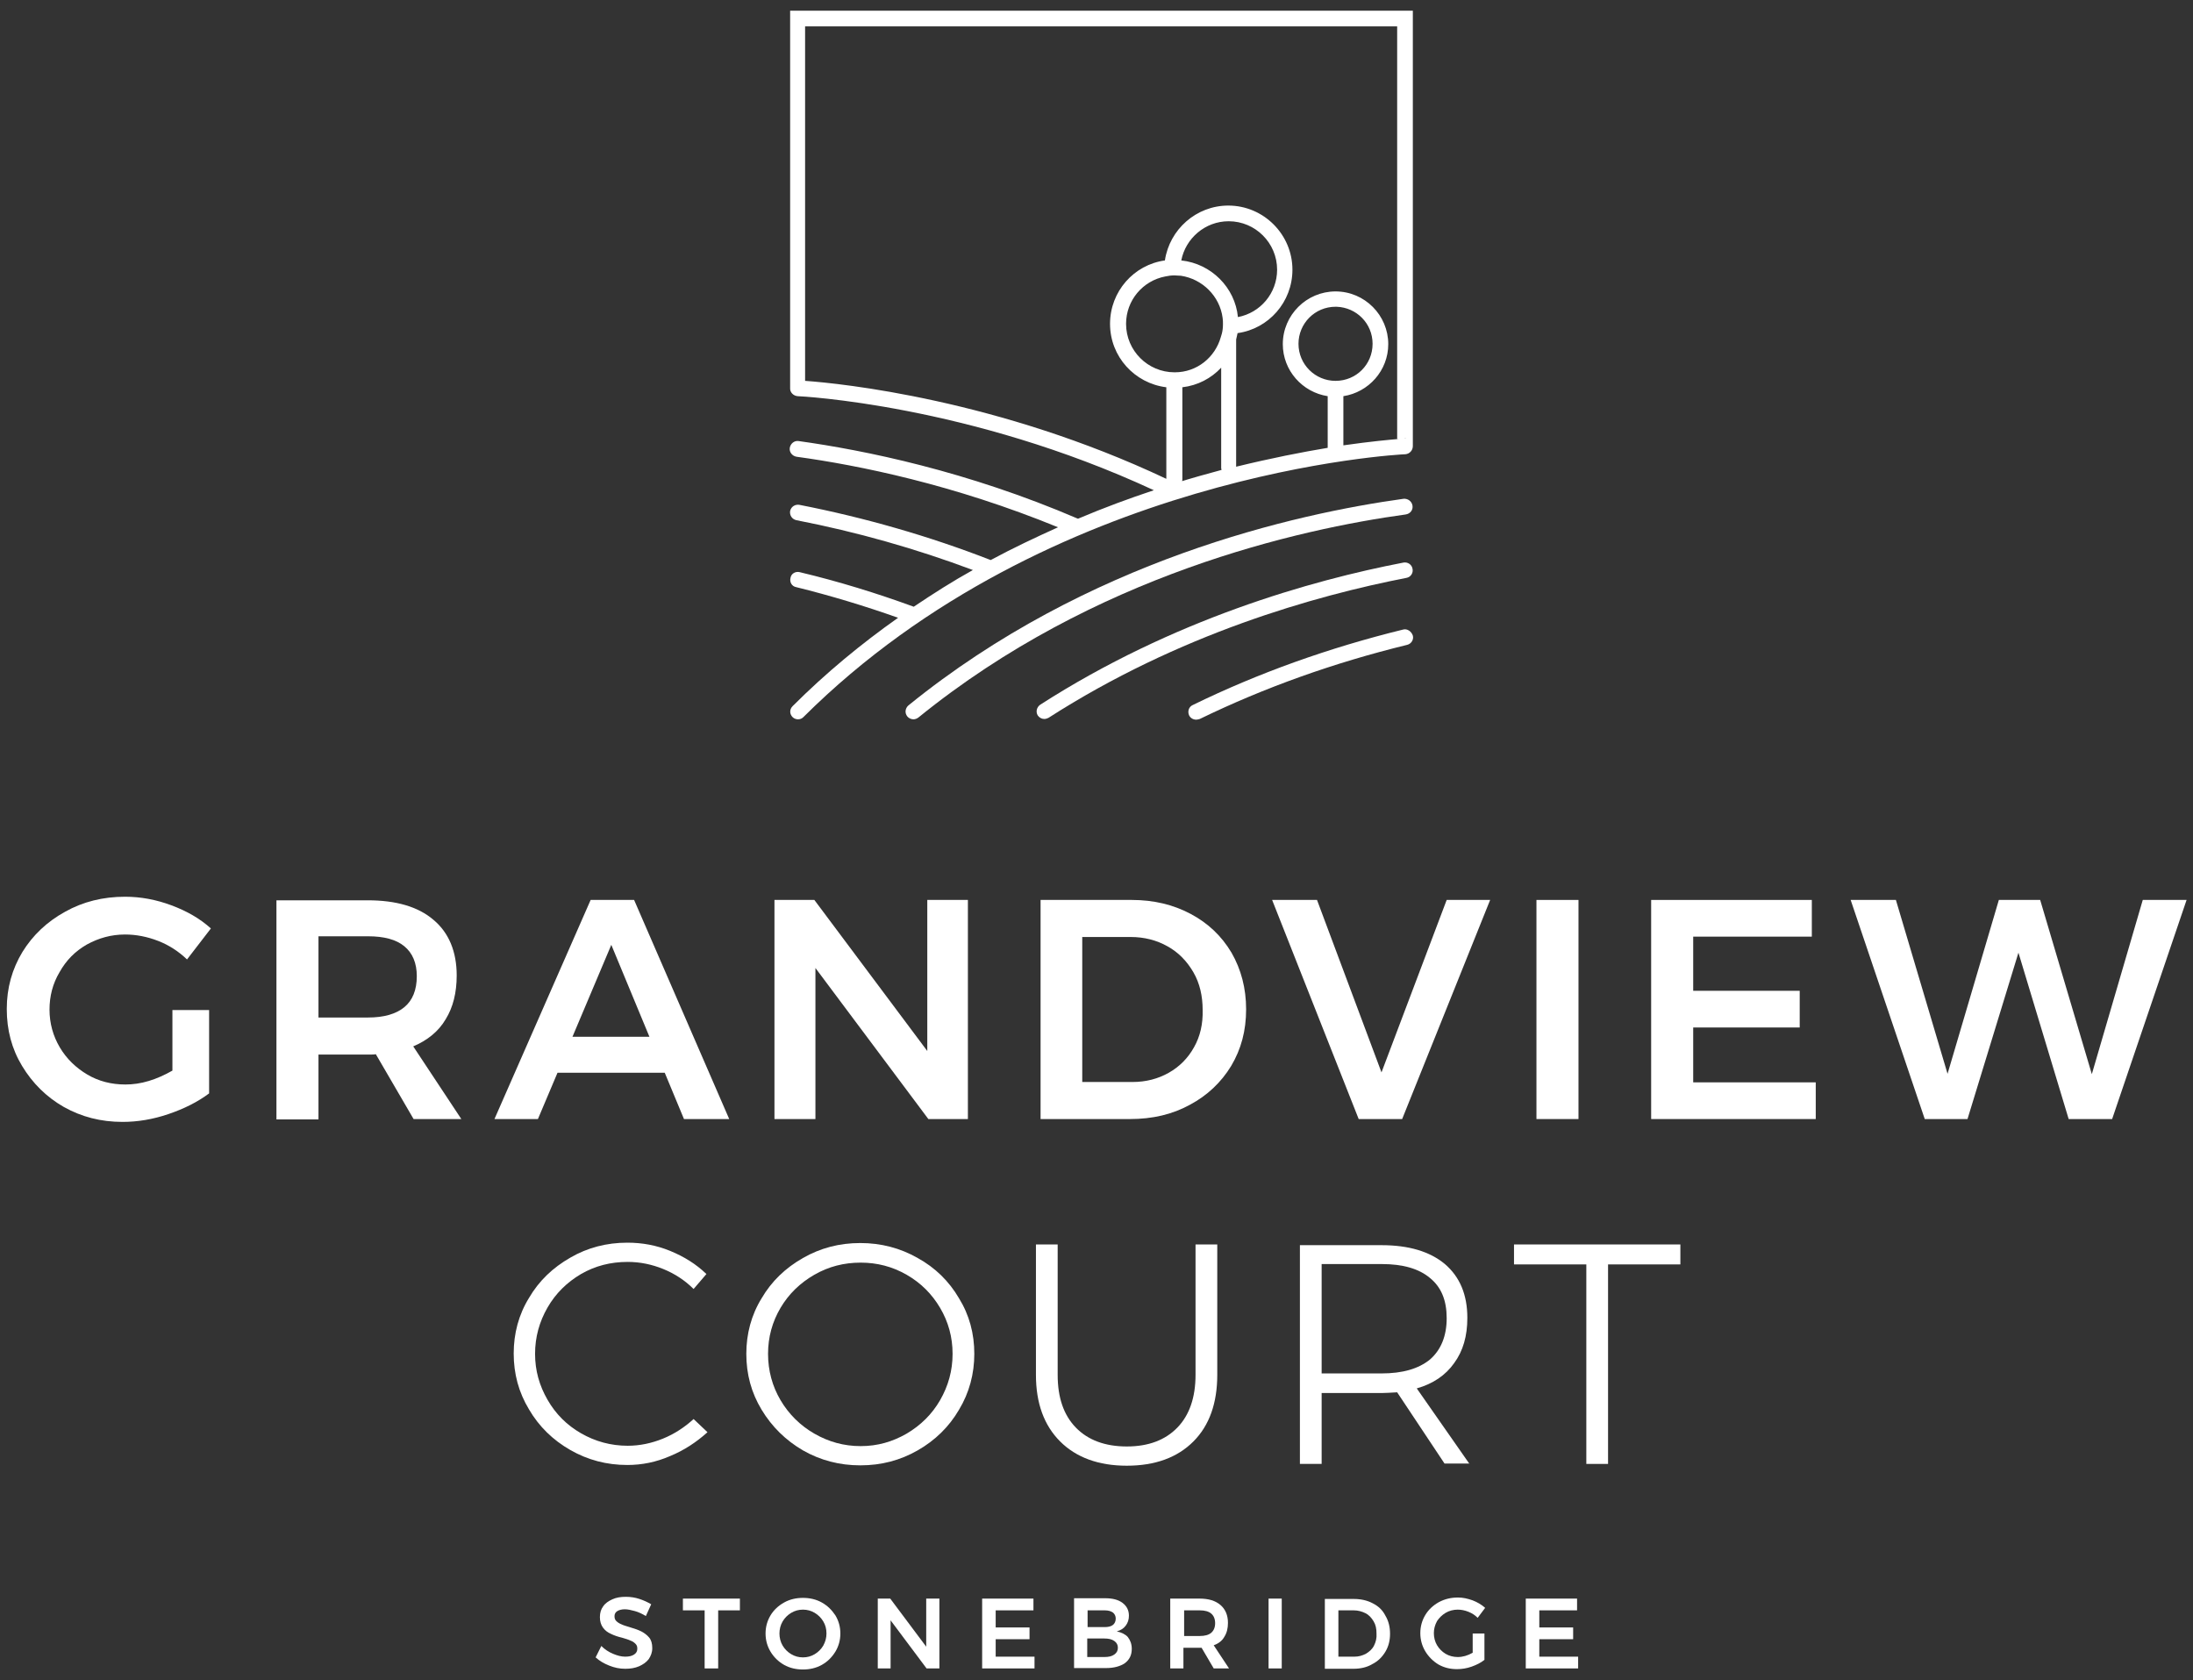 <?xml version="1.0" encoding="UTF-8"?> <svg xmlns="http://www.w3.org/2000/svg" xmlns:xlink="http://www.w3.org/1999/xlink" version="1.1" id="Layer_1" x="0px" y="0px" viewBox="0 0 615.6 471.6" style="enable-background:new 0 0 615.6 471.6;" xml:space="preserve"><rect x="0" y="0" width="615.6" height="471.6" fill="#333333" stroke="none"/> <style type="text/css"> .st0{fill:#FFFFFF;} </style> <g> <path class="st0" d="M396.5,141.9c-0.2-1.2-1.3-2-2.5-1.9c-30.3,4.2-88.7,17.2-139,58c-0.9,0.8-1.1,2.1-0.3,3.1 c0.4,0.5,1.1,0.8,1.7,0.8c0.5,0,1-0.2,1.4-0.5c49.4-40.1,107-52.9,136.8-57C395.9,144.2,396.7,143.1,396.5,141.9z"></path> <path class="st0" d="M394,157.9c-26,5-64.8,16-102,39.9c-1,0.7-1.3,2-0.7,3c0.4,0.6,1.1,1,1.8,1c0.4,0,0.8-0.1,1.2-0.3 c36.6-23.5,74.8-34.3,100.5-39.3c1.2-0.2,2-1.4,1.7-2.6C396.3,158.5,395.2,157.7,394,157.9z"></path> <path class="st0" d="M393.9,176.7c-20.8,5.1-40.7,12.2-59.1,21.2c-1.1,0.5-1.5,1.8-1,2.9c0.4,0.8,1.2,1.2,2,1.2 c0.3,0,0.6-0.1,1-0.2c18.1-8.8,37.7-15.8,58.2-20.8c1.2-0.3,1.9-1.5,1.6-2.6C396.2,177.2,395,176.4,393.9,176.7z"></path> <path class="st0" d="M24.4,265.1c3.3-1.8,6.8-2.8,10.7-2.8c3.1,0,6.2,0.6,9.3,1.8c3.1,1.2,5.8,3,8.1,5.2l6.7-8.7 c-3.1-2.8-6.8-4.9-11.1-6.5c-4.3-1.6-8.6-2.4-13-2.4c-6.2,0-11.8,1.4-16.8,4.2c-5.1,2.8-9.1,6.6-12,11.3c-2.9,4.8-4.4,10.1-4.4,16 c0,5.9,1.4,11.2,4.3,16c2.9,4.8,6.8,8.7,11.7,11.5c5,2.8,10.4,4.2,16.5,4.2c4.2,0,8.5-0.7,12.9-2.2c4.4-1.5,8.2-3.4,11.4-5.8v-23.4 H48.4v17c-2.1,1.2-4.3,2.2-6.6,2.9c-2.3,0.7-4.5,1-6.6,1c-3.9,0-7.5-0.9-10.7-2.8c-3.2-1.9-5.8-4.4-7.7-7.6 c-1.9-3.2-2.9-6.8-2.9-10.6c0-3.8,0.9-7.3,2.8-10.5C18.6,269.5,21.1,267,24.4,265.1z"></path> <path class="st0" d="M125.1,286.1c2.1-3.4,3.1-7.5,3.1-12.3c0-6.7-2.2-12-6.5-15.6c-4.3-3.7-10.5-5.5-18.5-5.5H77.6v61.5h11.8V296 h13.9c1,0,1.7,0,2.2-0.1l10.6,18.2h13.4L116,293.7C120,292,123.1,289.5,125.1,286.1z M113.5,282.7c-2.3,1.9-5.7,2.9-10.2,2.9H89.4 v-22.8h13.9c4.5,0,7.9,0.9,10.2,2.8c2.3,1.9,3.5,4.7,3.5,8.4C117,277.9,115.8,280.8,113.5,282.7z"></path> <path class="st0" d="M156.5,301.1h30.1l5.4,13h12.7L178,252.6h-12.2l-27,61.5H151L156.5,301.1z M171.6,265.2l10.7,25.8h-21.6 L171.6,265.2z"></path> <polygon class="st0" points="228.9,271.7 260.6,314.1 271.7,314.1 271.7,252.6 260.3,252.6 260.3,295 228.6,252.6 217.4,252.6 217.4,314.1 228.9,314.1 "></polygon> <path class="st0" d="M334.2,256.5c-4.9-2.6-10.4-3.9-16.5-3.9h-25.6v61.5h25.1c6.3,0,11.9-1.3,16.8-4c4.9-2.6,8.8-6.3,11.6-10.9 c2.8-4.7,4.2-9.9,4.2-15.9c0-5.9-1.4-11.2-4.1-15.9C342.9,262.7,339.1,259.1,334.2,256.5z M335.2,293.9c-1.7,3.1-4.1,5.5-7.1,7.2 c-3,1.7-6.4,2.6-10.2,2.6h-14.1V263h13.6c3.8,0,7.3,0.9,10.3,2.6c3.1,1.7,5.5,4.2,7.3,7.3c1.8,3.1,2.6,6.7,2.6,10.6 C337.7,287.4,336.9,290.9,335.2,293.9z"></path> <polygon class="st0" points="387.8,301 369.7,252.6 357.1,252.6 381.4,314.1 393.6,314.1 418.3,252.6 406.1,252.6 "></polygon> <rect x="431.3" y="252.6" class="st0" width="11.8" height="61.5"></rect> <polygon class="st0" points="475.3,288.4 505.2,288.4 505.2,278.1 475.3,278.1 475.3,262.9 508.6,262.9 508.6,252.6 463.5,252.6 463.5,314.1 509.7,314.1 509.7,303.8 475.3,303.8 "></polygon> <polygon class="st0" points="601.5,252.6 587.2,301.5 572.7,252.6 561.1,252.6 546.7,301.4 532.2,252.6 519.5,252.6 540.3,314.1 552.3,314.1 566.6,267.4 580.7,314.1 592.9,314.1 613.8,252.6 "></polygon> <path class="st0" d="M194.7,398.3c-2.5,2.3-5.4,4.2-8.6,5.5c-3.2,1.3-6.5,2-9.9,2c-4.7,0-9.1-1.2-13.1-3.5c-4-2.3-7.1-5.4-9.4-9.4 s-3.5-8.2-3.5-12.9c0-4.7,1.2-9,3.5-13c2.3-4,5.5-7.1,9.4-9.4c4-2.3,8.3-3.4,13.1-3.4c3.5,0,6.8,0.7,10,2c3.2,1.3,6.1,3.2,8.5,5.6 l3.6-4.2c-2.9-2.8-6.3-4.9-10.2-6.5c-3.9-1.6-7.9-2.3-12-2.3c-5.8,0-11.2,1.4-16,4.2c-4.9,2.8-8.8,6.5-11.6,11.3 c-2.9,4.7-4.3,10-4.3,15.6c0,5.7,1.4,10.9,4.3,15.7c2.8,4.8,6.7,8.6,11.6,11.4s10.2,4.2,16,4.2c4.1,0,8.1-0.8,12-2.5 c3.9-1.6,7.4-3.9,10.5-6.7L194.7,398.3z"></path> <path class="st0" d="M257.6,353.1c-4.9-2.8-10.3-4.2-16.1-4.2c-5.9,0-11.2,1.4-16.1,4.2c-4.9,2.8-8.8,6.5-11.6,11.3 c-2.9,4.7-4.3,10-4.3,15.6c0,5.7,1.4,10.9,4.3,15.7c2.9,4.8,6.8,8.6,11.6,11.4c4.9,2.8,10.3,4.2,16.1,4.2c5.9,0,11.2-1.4,16.1-4.2 c4.9-2.8,8.8-6.6,11.6-11.4c2.9-4.8,4.3-10.1,4.3-15.7c0-5.7-1.4-10.9-4.3-15.6C266.4,359.6,262.5,355.8,257.6,353.1z M263.9,393 c-2.3,4-5.5,7.1-9.4,9.4c-4,2.3-8.2,3.5-12.9,3.5c-4.7,0-9-1.2-13-3.5c-4-2.3-7.2-5.5-9.5-9.4s-3.5-8.3-3.5-13 c0-4.7,1.2-9,3.5-12.9c2.3-3.9,5.5-7,9.5-9.3c4-2.3,8.3-3.4,13-3.4c4.6,0,8.9,1.1,12.9,3.4c4,2.3,7.1,5.4,9.4,9.3 c2.3,3.9,3.5,8.2,3.5,12.9C267.4,384.7,266.2,389,263.9,393z"></path> <path class="st0" d="M335,404.6c4.5-4.5,6.7-10.8,6.7-18.7v-36.6h-6.1v36.6c0,6.3-1.7,11.3-5.1,14.8c-3.4,3.5-8.1,5.3-14.2,5.3 c-6.1,0-10.9-1.8-14.3-5.3c-3.4-3.5-5.1-8.4-5.1-14.8v-36.6h-6.1v36.6c0,8,2.3,14.2,6.8,18.7c4.5,4.5,10.8,6.8,18.7,6.8 C324.3,411.4,330.5,409.1,335,404.6z"></path> <path class="st0" d="M412.5,410.9l-14.8-21.2c4.6-1.3,8.1-3.7,10.5-7.1c2.5-3.4,3.7-7.6,3.7-12.7c0-6.5-2.1-11.5-6.3-15.1 c-4.2-3.5-10.1-5.3-17.8-5.3h-22.9v61.4h6.1V391h16.9c1,0,2.4-0.1,4.3-0.2l13.3,20H412.5z M387.8,385.5H371v-30.7h16.9 c5.9,0,10.4,1.3,13.5,3.9c3.2,2.6,4.7,6.3,4.7,11.3c0,5-1.6,8.9-4.7,11.6C398.2,384.2,393.7,385.5,387.8,385.5z"></path> <polygon class="st0" points="425,354.9 445.3,354.9 445.3,410.9 451.4,410.9 451.4,354.9 471.7,354.9 471.7,349.3 425,349.3 "></polygon> <path class="st0" d="M180,457.9c-0.8-0.4-1.9-0.8-3.3-1.2c-1-0.3-1.7-0.5-2.3-0.8c-0.5-0.2-1-0.5-1.4-0.9c-0.4-0.4-0.5-0.8-0.5-1.4 c0-0.6,0.3-1.1,0.8-1.4c0.5-0.3,1.2-0.5,2.1-0.5c0.8,0,1.7,0.2,2.8,0.5c1.1,0.3,2.1,0.8,3.1,1.4l1.5-3.3c-1-0.6-2.1-1.1-3.3-1.5 s-2.5-0.6-3.8-0.6c-1.5,0-2.7,0.2-3.8,0.7c-1.1,0.5-2,1.1-2.6,2c-0.6,0.8-0.9,1.8-0.9,3c0,1.2,0.3,2.2,0.9,3 c0.6,0.8,1.3,1.3,2.2,1.7c0.8,0.4,1.9,0.8,3.2,1.1c1,0.3,1.7,0.5,2.3,0.8c0.6,0.2,1,0.5,1.4,0.9c0.4,0.4,0.5,0.8,0.5,1.4 c0,0.7-0.3,1.2-0.9,1.6c-0.6,0.4-1.4,0.6-2.5,0.6c-1.1,0-2.2-0.3-3.4-0.8c-1.2-0.5-2.3-1.2-3.3-2.2l-1.6,3.2c1.1,1,2.3,1.7,3.8,2.3 c1.5,0.6,2.9,0.9,4.5,0.9c1.5,0,2.7-0.2,3.9-0.7c1.1-0.5,2-1.1,2.7-2c0.6-0.9,1-1.9,1-3.1c0-1.3-0.3-2.3-0.9-3 C181.6,458.9,180.8,458.3,180,457.9z"></path> <polygon class="st0" points="191.7,452 197.8,452 197.8,468.3 201.6,468.3 201.6,452 207.7,452 207.7,448.7 191.7,448.7 "></polygon> <path class="st0" d="M230.7,449.8c-1.6-0.9-3.4-1.3-5.3-1.3c-1.9,0-3.7,0.4-5.3,1.3c-1.6,0.9-2.9,2.1-3.8,3.6 c-0.9,1.5-1.4,3.2-1.4,5.1c0,1.9,0.5,3.6,1.4,5.1c0.9,1.5,2.2,2.8,3.8,3.7c1.6,0.9,3.4,1.3,5.3,1.3c1.9,0,3.7-0.4,5.3-1.3 c1.6-0.9,2.8-2.1,3.8-3.7c0.9-1.5,1.4-3.2,1.4-5.1c0-1.9-0.5-3.6-1.4-5.1C233.5,451.9,232.3,450.7,230.7,449.8z M231.1,461.9 c-0.6,1-1.4,1.8-2.4,2.4c-1,0.6-2.1,0.9-3.3,0.9c-1.2,0-2.3-0.3-3.3-0.9c-1-0.6-1.8-1.4-2.4-2.4c-0.6-1-0.9-2.2-0.9-3.4 c0-1.2,0.3-2.4,0.9-3.4c0.6-1,1.4-1.8,2.4-2.4c1-0.6,2.1-0.9,3.3-0.9c1.2,0,2.3,0.3,3.3,0.9c1,0.6,1.8,1.4,2.4,2.4 c0.6,1,0.9,2.1,0.9,3.4C232,459.7,231.7,460.8,231.1,461.9z"></path> <polygon class="st0" points="260,462.2 249.9,448.7 246.4,448.7 246.4,468.3 250,468.3 250,454.8 260.1,468.3 263.7,468.3 263.7,448.7 260,448.7 "></polygon> <polygon class="st0" points="279.5,460.1 289,460.1 289,456.8 279.5,456.8 279.5,452 290.1,452 290.1,448.7 275.7,448.7 275.7,468.3 290.4,468.3 290.4,465 279.5,465 "></polygon> <path class="st0" d="M313.5,457.9c1.1-0.3,1.9-0.8,2.5-1.6c0.6-0.8,0.9-1.7,0.9-2.8c0-1.5-0.6-2.7-1.8-3.6 c-1.2-0.9-2.8-1.3-4.9-1.3h-8.7v19.6h9c2.2,0,4-0.5,5.3-1.4c1.3-1,1.9-2.3,1.9-4c0-1.3-0.4-2.4-1.1-3.3 C315.9,458.7,314.8,458.2,313.5,457.9z M305.3,452h4.8c1,0,1.7,0.2,2.3,0.6c0.5,0.4,0.8,1,0.8,1.7c0,0.8-0.3,1.4-0.8,1.8 c-0.5,0.4-1.3,0.6-2.3,0.6h-4.8V452z M312.8,464.4c-0.7,0.5-1.6,0.7-2.8,0.7h-4.8v-5.2h4.8c1.2,0,2.1,0.2,2.8,0.7 c0.7,0.5,1,1.1,1,1.9C313.8,463.3,313.5,463.9,312.8,464.4z"></path> <path class="st0" d="M343.7,459.4c0.7-1.1,1-2.4,1-3.9c0-2.1-0.7-3.8-2.1-5c-1.4-1.2-3.3-1.8-5.9-1.8h-8.2v19.6h3.7v-5.8h4.4 c0.3,0,0.5,0,0.7,0l3.4,5.8h4.3l-4.3-6.5C342.1,461.3,343.1,460.5,343.7,459.4z M336.8,459.2h-4.4V452h4.4c1.4,0,2.5,0.3,3.2,0.9 s1.1,1.5,1.1,2.7c0,1.2-0.4,2.1-1.1,2.7C339.3,458.9,338.2,459.2,336.8,459.2z"></path> <rect x="356.1" y="448.7" class="st0" width="3.7" height="19.6"></rect> <path class="st0" d="M385.3,450c-1.5-0.8-3.3-1.2-5.3-1.2h-8.1v19.6h8c2,0,3.8-0.4,5.3-1.3c1.6-0.8,2.8-2,3.7-3.5 c0.9-1.5,1.3-3.2,1.3-5c0-1.9-0.4-3.6-1.3-5.1C388.1,451.9,386.9,450.8,385.3,450z M385.7,461.9c-0.5,1-1.3,1.7-2.3,2.3 c-1,0.5-2,0.8-3.2,0.8h-4.5v-13h4.3c1.2,0,2.3,0.3,3.3,0.8c1,0.5,1.7,1.3,2.3,2.3s0.8,2.1,0.8,3.4 C386.5,459.8,386.2,460.9,385.7,461.9z"></path> <path class="st0" d="M405.8,452.7c1-0.6,2.2-0.9,3.4-0.9c1,0,2,0.2,3,0.6c1,0.4,1.8,0.9,2.6,1.7l2.1-2.8c-1-0.9-2.2-1.6-3.5-2.1 c-1.4-0.5-2.7-0.8-4.1-0.8c-2,0-3.7,0.4-5.4,1.3c-1.6,0.9-2.9,2.1-3.8,3.6c-0.9,1.5-1.4,3.2-1.4,5.1c0,1.9,0.5,3.6,1.4,5.1 c0.9,1.5,2.2,2.8,3.7,3.7c1.6,0.9,3.3,1.3,5.2,1.3c1.3,0,2.7-0.2,4.1-0.7c1.4-0.5,2.6-1.1,3.6-1.9v-7.4h-3.3v5.4 c-0.7,0.4-1.4,0.7-2.1,0.9c-0.7,0.2-1.4,0.3-2.1,0.3c-1.2,0-2.4-0.3-3.4-0.9c-1-0.6-1.8-1.4-2.4-2.4c-0.6-1-0.9-2.2-0.9-3.4 c0-1.2,0.3-2.3,0.9-3.4C404,454.1,404.8,453.3,405.8,452.7z"></path> <polygon class="st0" points="432.1,460.1 441.6,460.1 441.6,456.8 432.1,456.8 432.1,452 442.7,452 442.7,448.7 428.3,448.7 428.3,468.3 443,468.3 443,465 432.1,465 "></polygon> <path class="st0" d="M221.8,108.9c-0.1,1.2,0.9,2.2,2.1,2.3c0.5,0,48.1,2.3,100,26.4c-6.9,2.3-14,4.9-21.3,8 c-31.2-13.4-59.8-19.2-78.4-21.8c-1.2-0.2-2.3,0.7-2.5,1.9c-0.2,1.2,0.7,2.3,1.9,2.5c17.5,2.4,44.1,7.8,73.4,19.8 c-6.2,2.8-12.6,5.8-18.9,9.2c-17.2-6.7-35.3-11.9-53.7-15.5c-1.2-0.2-2.3,0.5-2.6,1.7c-0.2,1.2,0.5,2.3,1.7,2.6 c17,3.3,33.6,8,49.6,14c-5.6,3.1-11.1,6.6-16.6,10.3c-10.4-3.8-21.1-7.1-32-9.7c-1.2-0.3-2.4,0.4-2.6,1.6c-0.3,1.2,0.4,2.4,1.6,2.6 c9.7,2.4,19.3,5.3,28.6,8.6c-10.2,7.2-20.2,15.4-29.6,24.8c-0.9,0.9-0.9,2.2,0,3.1c0.4,0.4,1,0.6,1.5,0.6c0.6,0,1.1-0.2,1.5-0.6 c69.1-68.8,168-73.8,169-73.8c1.2-0.1,2.1-1.1,2.1-2.3c0,0,0,0,0,0V3H221.8L221.8,108.9L221.8,108.9 C221.8,108.9,221.8,108.9,221.8,108.9z M331.6,73.1c1.2-6.2,6.7-11,13.3-11c7.5,0,13.6,6.1,13.6,13.6c0,6.6-4.7,12.1-11,13.3 C346.7,80.7,340,74,331.6,73.1z M347.3,93.5C347.1,93.6,346.8,93.6,347.3,93.5L347.3,93.5z M343.2,89.2c0.1,0.6,0.1,1.2,0.1,1.8 c0,0.9-0.1,1.8-0.3,2.6c-0.1,0.4-0.2,0.7-0.3,1c-1.6,5.7-6.7,9.9-12.9,9.9c0,0-0.1,0-0.1,0c0,0,0,0,0,0c-7.5,0-13.6-6.1-13.6-13.6 c0-6.6,4.7-12.1,11-13.3c0.9-0.2,1.7-0.3,2.6-0.3c0.6,0,1.2,0.1,1.8,0.1C337.5,78.3,342.4,83.1,343.2,89.2z M331.8,135.1 c0.1-0.2,0.1-0.4,0.1-0.6v-25.8c4.3-0.5,8.1-2.5,10.9-5.5v28.2c0,0.2,0.1,0.3,0.1,0.5c0,0,0,0,0,0c-4.1,1.1-8.4,2.3-12.9,3.7 C330.6,135.5,331.2,135.3,331.8,135.1z M394.7,123.1c-0.1,0-0.3,0-0.4,0c0,0-0.1,0-0.1,0c0.1,0,0.1,0,0.1,0 C394.4,123,394.6,123.1,394.7,123.1z M395.1,123.2C395.1,123.2,395.1,123.2,395.1,123.2C395.1,123.2,395.1,123.2,395.1,123.2z M392.2,7.4v115.8c0.2,0,0.4,0,0.6,0c-2.5,0.2-8,0.7-15.7,1.8c0,0,0,0,0,0v-13.8c7.1-1.1,12.6-7.2,12.6-14.6 c0-8.1-6.6-14.8-14.8-14.8c-8.1,0-14.8,6.6-14.8,14.8c0,7.4,5.5,13.5,12.6,14.6v14.5c0,0,0,0,0,0c-7.2,1.2-15.9,2.9-25.7,5.3V95.3 c0.1-0.6,0.3-1.2,0.4-1.8c8.7-1.2,15.4-8.7,15.4-17.8c0-9.9-8.1-18-18-18c-9,0-16.5,6.7-17.8,15.4c-8.7,1.2-15.4,8.7-15.4,17.8 c0,9.2,6.9,16.7,15.8,17.8v25.7c-47.2-22.3-91.4-26.8-101.4-27.5V7.4H392.2z M394.2,123.1c-0.1,0-0.1,0-0.2,0 C394,123.1,394.1,123.1,394.2,123.1z M393.8,123.1c-0.1,0-0.2,0-0.3,0C393.7,123.1,393.7,123.1,393.8,123.1z M393.4,123.1 c-0.1,0-0.3,0-0.4,0C393.1,123.1,393.3,123.1,393.4,123.1z M375,125.2C375,125.2,375,125.2,375,125.2 C375,125.2,375,125.2,375,125.2z M374.9,106.9c-5.7,0-10.4-4.6-10.4-10.4c0-5.7,4.6-10.4,10.4-10.4h0c0,0,0,0,0,0 c0.1,0,0.2,0,0.3,0c5.6,0.2,10.1,4.7,10.1,10.4C385.3,102.3,380.7,106.9,374.9,106.9z"></path> </g> </svg> 